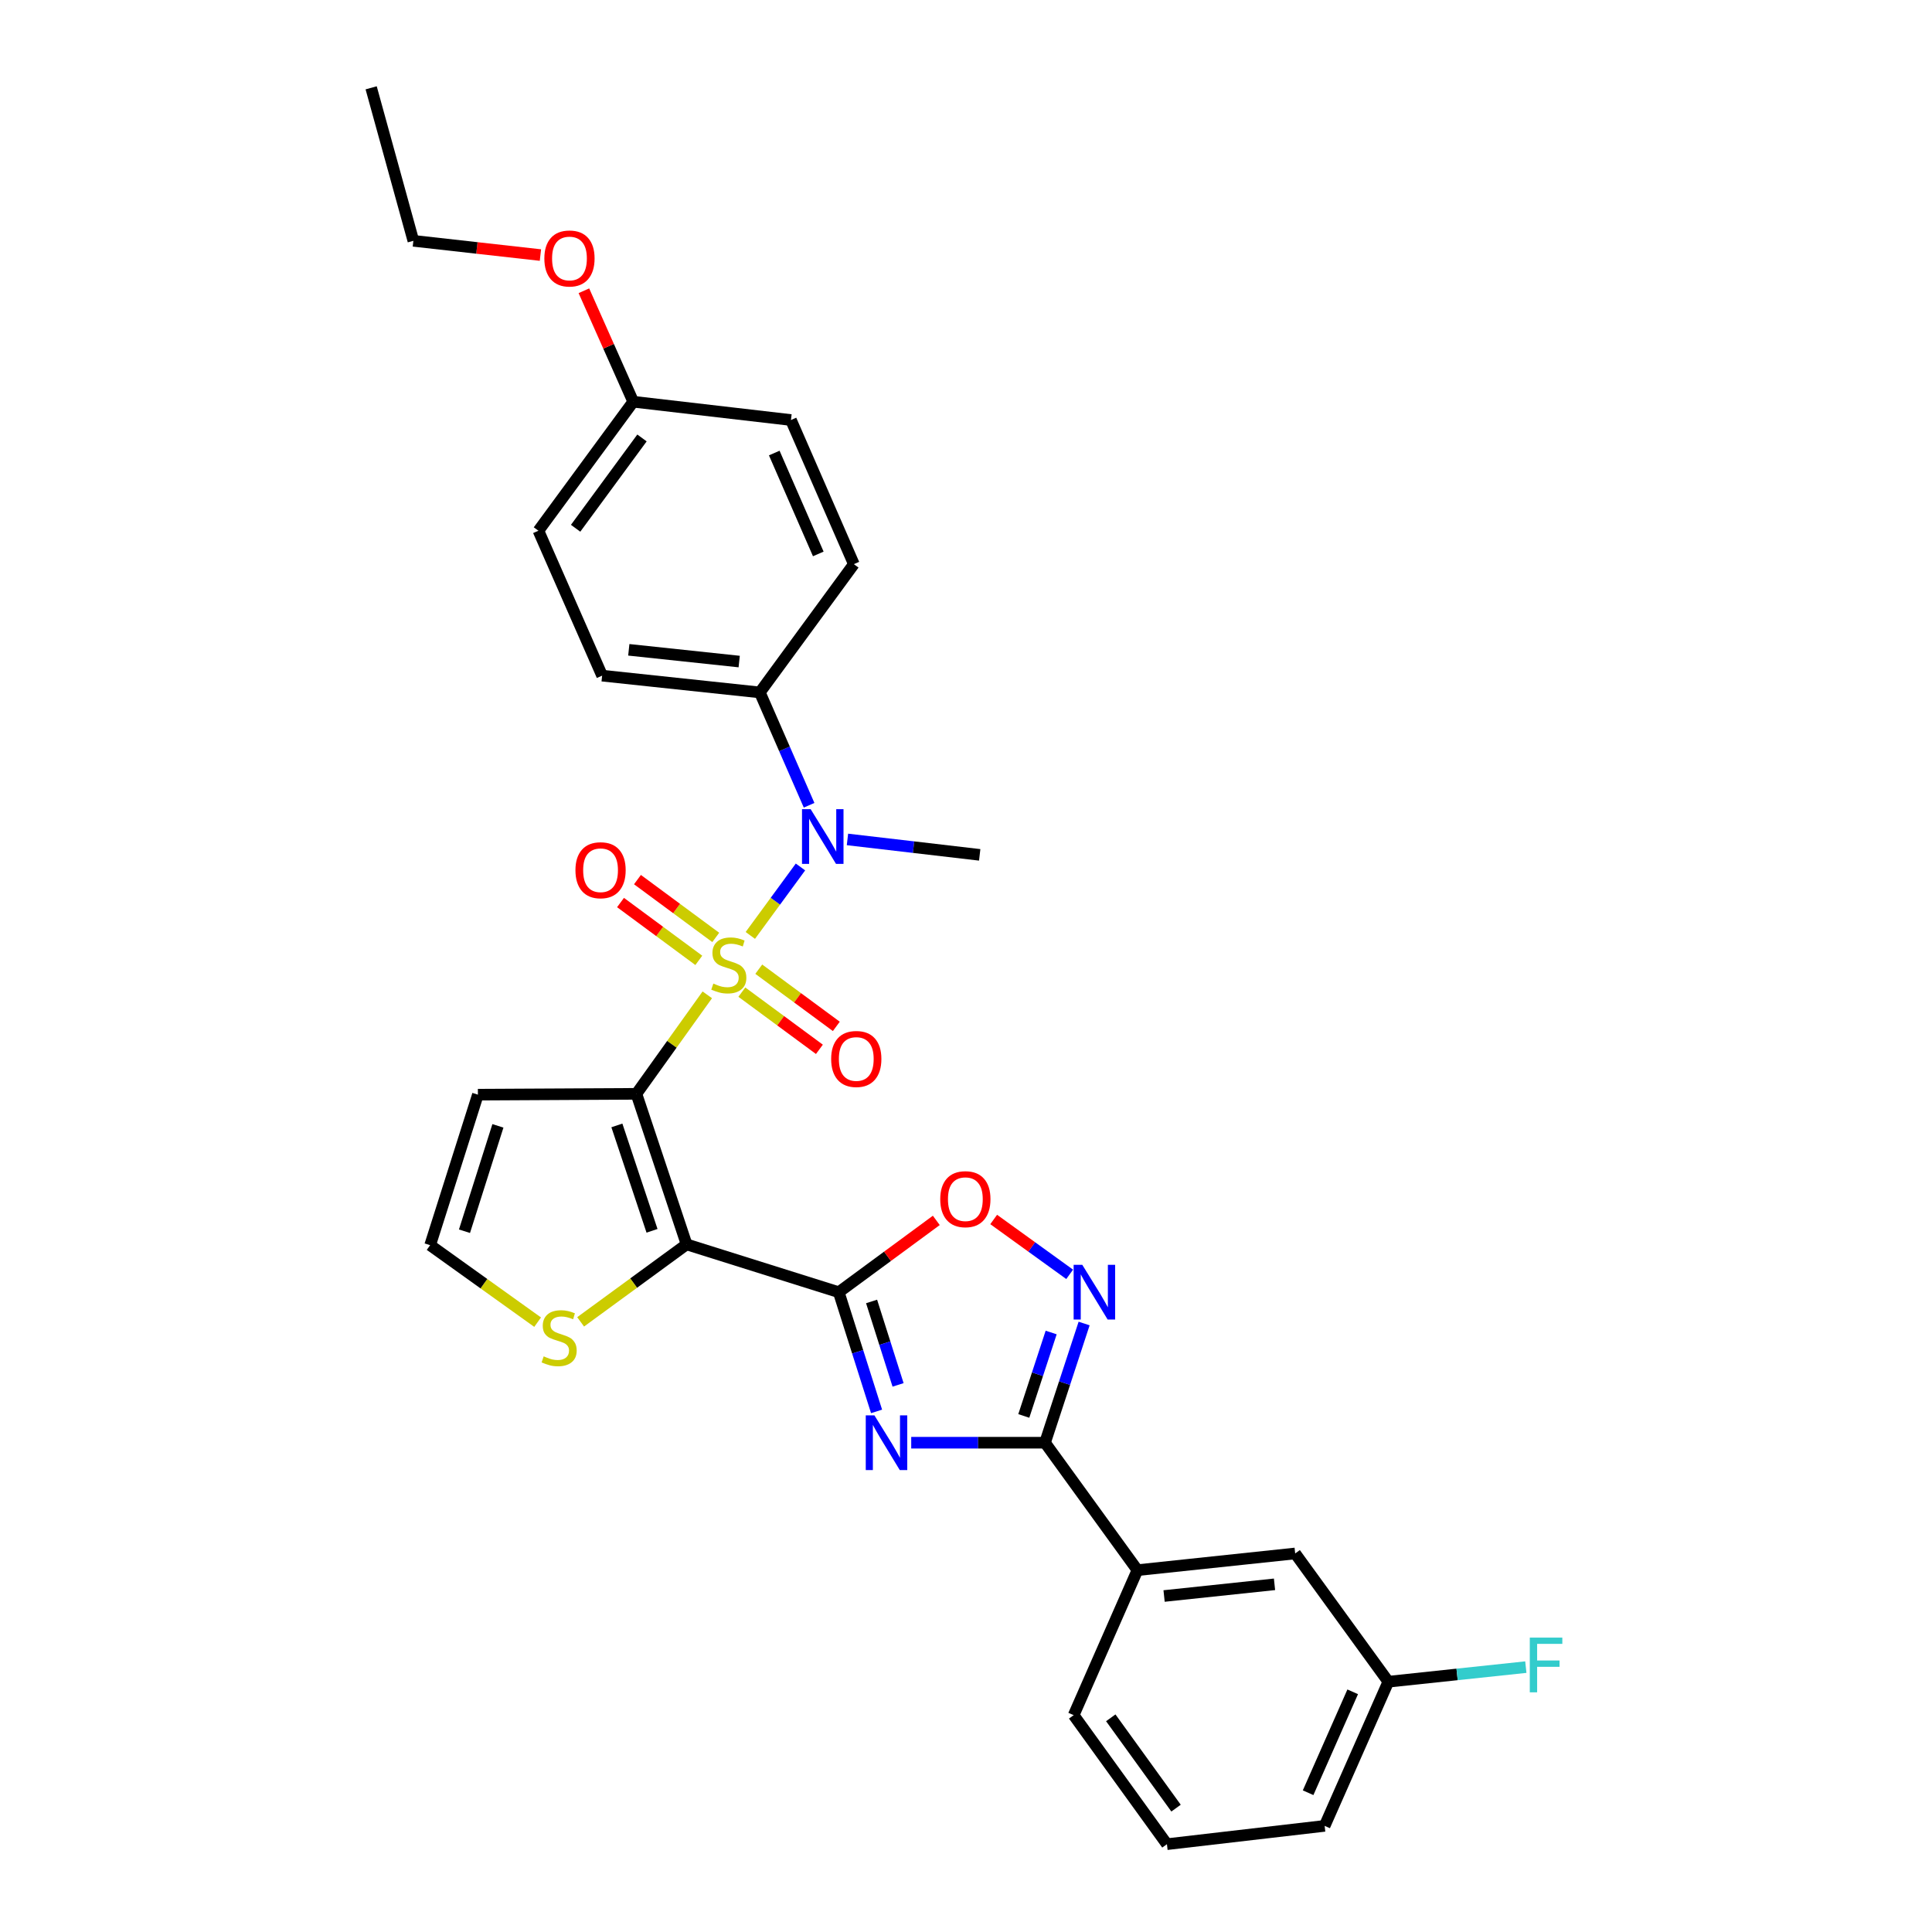 <?xml version='1.0' encoding='iso-8859-1'?>
<svg version='1.1' baseProfile='full'
              xmlns='http://www.w3.org/2000/svg'
                      xmlns:rdkit='http://www.rdkit.org/xml'
                      xmlns:xlink='http://www.w3.org/1999/xlink'
                  xml:space='preserve'
width='1000px' height='1000px' viewBox='0 0 1000 1000'>
<!-- END OF HEADER -->
<rect style='opacity:1.0;fill:#FFFFFF;stroke:none' width='1000' height='1000' x='0' y='0'> </rect>
<path class='bond-0' d='M 366.094,514.925 L 347.748,540.545' style='fill:none;fill-rule:evenodd;stroke:#CCCC00;stroke-width:6px;stroke-linecap:butt;stroke-linejoin:miter;stroke-opacity:1' />
<path class='bond-0' d='M 347.748,540.545 L 329.401,566.166' style='fill:none;fill-rule:evenodd;stroke:#000000;stroke-width:6px;stroke-linecap:butt;stroke-linejoin:miter;stroke-opacity:1' />
<path class='bond-6' d='M 388.365,484.175 L 401.344,466.459' style='fill:none;fill-rule:evenodd;stroke:#CCCC00;stroke-width:6px;stroke-linecap:butt;stroke-linejoin:miter;stroke-opacity:1' />
<path class='bond-6' d='M 401.344,466.459 L 414.323,448.744' style='fill:none;fill-rule:evenodd;stroke:#0000FF;stroke-width:6px;stroke-linecap:butt;stroke-linejoin:miter;stroke-opacity:1' />
<path class='bond-10' d='M 383.978,513.524 L 404.05,528.328' style='fill:none;fill-rule:evenodd;stroke:#CCCC00;stroke-width:6px;stroke-linecap:butt;stroke-linejoin:miter;stroke-opacity:1' />
<path class='bond-10' d='M 404.05,528.328 L 424.122,543.133' style='fill:none;fill-rule:evenodd;stroke:#FF0000;stroke-width:6px;stroke-linecap:butt;stroke-linejoin:miter;stroke-opacity:1' />
<path class='bond-10' d='M 392.737,501.648 L 412.809,516.453' style='fill:none;fill-rule:evenodd;stroke:#CCCC00;stroke-width:6px;stroke-linecap:butt;stroke-linejoin:miter;stroke-opacity:1' />
<path class='bond-10' d='M 412.809,516.453 L 432.881,531.257' style='fill:none;fill-rule:evenodd;stroke:#FF0000;stroke-width:6px;stroke-linecap:butt;stroke-linejoin:miter;stroke-opacity:1' />
<path class='bond-11' d='M 370.469,485.211 L 350.209,470.246' style='fill:none;fill-rule:evenodd;stroke:#CCCC00;stroke-width:6px;stroke-linecap:butt;stroke-linejoin:miter;stroke-opacity:1' />
<path class='bond-11' d='M 350.209,470.246 L 329.95,455.281' style='fill:none;fill-rule:evenodd;stroke:#FF0000;stroke-width:6px;stroke-linecap:butt;stroke-linejoin:miter;stroke-opacity:1' />
<path class='bond-11' d='M 361.701,497.081 L 341.442,482.115' style='fill:none;fill-rule:evenodd;stroke:#CCCC00;stroke-width:6px;stroke-linecap:butt;stroke-linejoin:miter;stroke-opacity:1' />
<path class='bond-11' d='M 341.442,482.115 L 321.182,467.15' style='fill:none;fill-rule:evenodd;stroke:#FF0000;stroke-width:6px;stroke-linecap:butt;stroke-linejoin:miter;stroke-opacity:1' />
<path class='bond-1' d='M 329.401,566.166 L 355.381,644.088' style='fill:none;fill-rule:evenodd;stroke:#000000;stroke-width:6px;stroke-linecap:butt;stroke-linejoin:miter;stroke-opacity:1' />
<path class='bond-1' d='M 319.299,582.521 L 337.485,637.067' style='fill:none;fill-rule:evenodd;stroke:#000000;stroke-width:6px;stroke-linecap:butt;stroke-linejoin:miter;stroke-opacity:1' />
<path class='bond-9' d='M 329.401,566.166 L 247.364,566.592' style='fill:none;fill-rule:evenodd;stroke:#000000;stroke-width:6px;stroke-linecap:butt;stroke-linejoin:miter;stroke-opacity:1' />
<path class='bond-2' d='M 355.381,644.088 L 434.13,668.837' style='fill:none;fill-rule:evenodd;stroke:#000000;stroke-width:6px;stroke-linecap:butt;stroke-linejoin:miter;stroke-opacity:1' />
<path class='bond-8' d='M 355.381,644.088 L 327.957,664.14' style='fill:none;fill-rule:evenodd;stroke:#000000;stroke-width:6px;stroke-linecap:butt;stroke-linejoin:miter;stroke-opacity:1' />
<path class='bond-8' d='M 327.957,664.14 L 300.534,684.191' style='fill:none;fill-rule:evenodd;stroke:#CCCC00;stroke-width:6px;stroke-linecap:butt;stroke-linejoin:miter;stroke-opacity:1' />
<path class='bond-3' d='M 434.13,668.837 L 443.922,699.689' style='fill:none;fill-rule:evenodd;stroke:#000000;stroke-width:6px;stroke-linecap:butt;stroke-linejoin:miter;stroke-opacity:1' />
<path class='bond-3' d='M 443.922,699.689 L 453.713,730.54' style='fill:none;fill-rule:evenodd;stroke:#0000FF;stroke-width:6px;stroke-linecap:butt;stroke-linejoin:miter;stroke-opacity:1' />
<path class='bond-3' d='M 451.133,673.629 L 457.987,695.225' style='fill:none;fill-rule:evenodd;stroke:#000000;stroke-width:6px;stroke-linecap:butt;stroke-linejoin:miter;stroke-opacity:1' />
<path class='bond-3' d='M 457.987,695.225 L 464.841,716.82' style='fill:none;fill-rule:evenodd;stroke:#0000FF;stroke-width:6px;stroke-linecap:butt;stroke-linejoin:miter;stroke-opacity:1' />
<path class='bond-7' d='M 434.13,668.837 L 459.381,650.255' style='fill:none;fill-rule:evenodd;stroke:#000000;stroke-width:6px;stroke-linecap:butt;stroke-linejoin:miter;stroke-opacity:1' />
<path class='bond-7' d='M 459.381,650.255 L 484.631,631.673' style='fill:none;fill-rule:evenodd;stroke:#FF0000;stroke-width:6px;stroke-linecap:butt;stroke-linejoin:miter;stroke-opacity:1' />
<path class='bond-4' d='M 471.647,746.743 L 506.274,746.743' style='fill:none;fill-rule:evenodd;stroke:#0000FF;stroke-width:6px;stroke-linecap:butt;stroke-linejoin:miter;stroke-opacity:1' />
<path class='bond-4' d='M 506.274,746.743 L 540.901,746.743' style='fill:none;fill-rule:evenodd;stroke:#000000;stroke-width:6px;stroke-linecap:butt;stroke-linejoin:miter;stroke-opacity:1' />
<path class='bond-12' d='M 540.901,746.743 L 588.728,812.712' style='fill:none;fill-rule:evenodd;stroke:#000000;stroke-width:6px;stroke-linecap:butt;stroke-linejoin:miter;stroke-opacity:1' />
<path class='bond-32' d='M 540.901,746.743 L 551.019,715.895' style='fill:none;fill-rule:evenodd;stroke:#000000;stroke-width:6px;stroke-linecap:butt;stroke-linejoin:miter;stroke-opacity:1' />
<path class='bond-32' d='M 551.019,715.895 L 561.137,685.047' style='fill:none;fill-rule:evenodd;stroke:#0000FF;stroke-width:6px;stroke-linecap:butt;stroke-linejoin:miter;stroke-opacity:1' />
<path class='bond-32' d='M 529.915,732.89 L 536.998,711.296' style='fill:none;fill-rule:evenodd;stroke:#000000;stroke-width:6px;stroke-linecap:butt;stroke-linejoin:miter;stroke-opacity:1' />
<path class='bond-32' d='M 536.998,711.296 L 544.08,689.703' style='fill:none;fill-rule:evenodd;stroke:#0000FF;stroke-width:6px;stroke-linecap:butt;stroke-linejoin:miter;stroke-opacity:1' />
<path class='bond-5' d='M 553.655,659.595 L 533.992,645.397' style='fill:none;fill-rule:evenodd;stroke:#0000FF;stroke-width:6px;stroke-linecap:butt;stroke-linejoin:miter;stroke-opacity:1' />
<path class='bond-5' d='M 533.992,645.397 L 514.33,631.198' style='fill:none;fill-rule:evenodd;stroke:#FF0000;stroke-width:6px;stroke-linecap:butt;stroke-linejoin:miter;stroke-opacity:1' />
<path class='bond-14' d='M 418.788,416.803 L 406.038,387.6' style='fill:none;fill-rule:evenodd;stroke:#0000FF;stroke-width:6px;stroke-linecap:butt;stroke-linejoin:miter;stroke-opacity:1' />
<path class='bond-14' d='M 406.038,387.6 L 393.288,358.396' style='fill:none;fill-rule:evenodd;stroke:#000000;stroke-width:6px;stroke-linecap:butt;stroke-linejoin:miter;stroke-opacity:1' />
<path class='bond-23' d='M 438.643,434.489 L 472.868,438.482' style='fill:none;fill-rule:evenodd;stroke:#0000FF;stroke-width:6px;stroke-linecap:butt;stroke-linejoin:miter;stroke-opacity:1' />
<path class='bond-23' d='M 472.868,438.482 L 507.092,442.475' style='fill:none;fill-rule:evenodd;stroke:#000000;stroke-width:6px;stroke-linecap:butt;stroke-linejoin:miter;stroke-opacity:1' />
<path class='bond-30' d='M 278.278,684.352 L 250.458,664.429' style='fill:none;fill-rule:evenodd;stroke:#CCCC00;stroke-width:6px;stroke-linecap:butt;stroke-linejoin:miter;stroke-opacity:1' />
<path class='bond-30' d='M 250.458,664.429 L 222.639,644.506' style='fill:none;fill-rule:evenodd;stroke:#000000;stroke-width:6px;stroke-linecap:butt;stroke-linejoin:miter;stroke-opacity:1' />
<path class='bond-13' d='M 247.364,566.592 L 222.639,644.506' style='fill:none;fill-rule:evenodd;stroke:#000000;stroke-width:6px;stroke-linecap:butt;stroke-linejoin:miter;stroke-opacity:1' />
<path class='bond-13' d='M 257.72,582.743 L 240.413,637.282' style='fill:none;fill-rule:evenodd;stroke:#000000;stroke-width:6px;stroke-linecap:butt;stroke-linejoin:miter;stroke-opacity:1' />
<path class='bond-15' d='M 588.728,812.712 L 670.38,804.071' style='fill:none;fill-rule:evenodd;stroke:#000000;stroke-width:6px;stroke-linecap:butt;stroke-linejoin:miter;stroke-opacity:1' />
<path class='bond-15' d='M 602.529,826.09 L 659.685,820.042' style='fill:none;fill-rule:evenodd;stroke:#000000;stroke-width:6px;stroke-linecap:butt;stroke-linejoin:miter;stroke-opacity:1' />
<path class='bond-25' d='M 588.728,812.712 L 555.731,887.765' style='fill:none;fill-rule:evenodd;stroke:#000000;stroke-width:6px;stroke-linecap:butt;stroke-linejoin:miter;stroke-opacity:1' />
<path class='bond-16' d='M 393.288,358.396 L 311.661,349.715' style='fill:none;fill-rule:evenodd;stroke:#000000;stroke-width:6px;stroke-linecap:butt;stroke-linejoin:miter;stroke-opacity:1' />
<path class='bond-16' d='M 382.605,342.42 L 325.465,336.343' style='fill:none;fill-rule:evenodd;stroke:#000000;stroke-width:6px;stroke-linecap:butt;stroke-linejoin:miter;stroke-opacity:1' />
<path class='bond-17' d='M 393.288,358.396 L 441.951,292.001' style='fill:none;fill-rule:evenodd;stroke:#000000;stroke-width:6px;stroke-linecap:butt;stroke-linejoin:miter;stroke-opacity:1' />
<path class='bond-18' d='M 670.38,804.071 L 718.6,870.451' style='fill:none;fill-rule:evenodd;stroke:#000000;stroke-width:6px;stroke-linecap:butt;stroke-linejoin:miter;stroke-opacity:1' />
<path class='bond-20' d='M 311.661,349.715 L 278.688,274.703' style='fill:none;fill-rule:evenodd;stroke:#000000;stroke-width:6px;stroke-linecap:butt;stroke-linejoin:miter;stroke-opacity:1' />
<path class='bond-21' d='M 441.951,292.001 L 409.397,217.399' style='fill:none;fill-rule:evenodd;stroke:#000000;stroke-width:6px;stroke-linecap:butt;stroke-linejoin:miter;stroke-opacity:1' />
<path class='bond-21' d='M 423.543,286.712 L 400.755,234.491' style='fill:none;fill-rule:evenodd;stroke:#000000;stroke-width:6px;stroke-linecap:butt;stroke-linejoin:miter;stroke-opacity:1' />
<path class='bond-22' d='M 718.6,870.451 L 754.182,866.674' style='fill:none;fill-rule:evenodd;stroke:#000000;stroke-width:6px;stroke-linecap:butt;stroke-linejoin:miter;stroke-opacity:1' />
<path class='bond-22' d='M 754.182,866.674 L 789.764,862.897' style='fill:none;fill-rule:evenodd;stroke:#33CCCC;stroke-width:6px;stroke-linecap:butt;stroke-linejoin:miter;stroke-opacity:1' />
<path class='bond-33' d='M 718.6,870.451 L 685.628,945.069' style='fill:none;fill-rule:evenodd;stroke:#000000;stroke-width:6px;stroke-linecap:butt;stroke-linejoin:miter;stroke-opacity:1' />
<path class='bond-33' d='M 700.157,875.679 L 677.077,927.912' style='fill:none;fill-rule:evenodd;stroke:#000000;stroke-width:6px;stroke-linecap:butt;stroke-linejoin:miter;stroke-opacity:1' />
<path class='bond-19' d='M 327.762,207.93 L 409.397,217.399' style='fill:none;fill-rule:evenodd;stroke:#000000;stroke-width:6px;stroke-linecap:butt;stroke-linejoin:miter;stroke-opacity:1' />
<path class='bond-24' d='M 327.762,207.93 L 314.992,179.214' style='fill:none;fill-rule:evenodd;stroke:#000000;stroke-width:6px;stroke-linecap:butt;stroke-linejoin:miter;stroke-opacity:1' />
<path class='bond-24' d='M 314.992,179.214 L 302.223,150.497' style='fill:none;fill-rule:evenodd;stroke:#FF0000;stroke-width:6px;stroke-linecap:butt;stroke-linejoin:miter;stroke-opacity:1' />
<path class='bond-31' d='M 327.762,207.93 L 278.688,274.703' style='fill:none;fill-rule:evenodd;stroke:#000000;stroke-width:6px;stroke-linecap:butt;stroke-linejoin:miter;stroke-opacity:1' />
<path class='bond-31' d='M 332.291,226.685 L 297.94,273.426' style='fill:none;fill-rule:evenodd;stroke:#000000;stroke-width:6px;stroke-linecap:butt;stroke-linejoin:miter;stroke-opacity:1' />
<path class='bond-28' d='M 279.724,132.02 L 246.84,128.334' style='fill:none;fill-rule:evenodd;stroke:#FF0000;stroke-width:6px;stroke-linecap:butt;stroke-linejoin:miter;stroke-opacity:1' />
<path class='bond-28' d='M 246.84,128.334 L 213.957,124.647' style='fill:none;fill-rule:evenodd;stroke:#000000;stroke-width:6px;stroke-linecap:butt;stroke-linejoin:miter;stroke-opacity:1' />
<path class='bond-26' d='M 555.731,887.765 L 604.001,954.545' style='fill:none;fill-rule:evenodd;stroke:#000000;stroke-width:6px;stroke-linecap:butt;stroke-linejoin:miter;stroke-opacity:1' />
<path class='bond-26' d='M 574.931,889.137 L 608.72,935.884' style='fill:none;fill-rule:evenodd;stroke:#000000;stroke-width:6px;stroke-linecap:butt;stroke-linejoin:miter;stroke-opacity:1' />
<path class='bond-27' d='M 604.001,954.545 L 685.628,945.069' style='fill:none;fill-rule:evenodd;stroke:#000000;stroke-width:6px;stroke-linecap:butt;stroke-linejoin:miter;stroke-opacity:1' />
<path class='bond-29' d='M 213.957,124.647 L 192.109,45.455' style='fill:none;fill-rule:evenodd;stroke:#000000;stroke-width:6px;stroke-linecap:butt;stroke-linejoin:miter;stroke-opacity:1' />
<path  class='atom-0' d='M 369.228 509.097
Q 369.548 509.217, 370.868 509.777
Q 372.188 510.337, 373.628 510.697
Q 375.108 511.017, 376.548 511.017
Q 379.228 511.017, 380.788 509.737
Q 382.348 508.417, 382.348 506.137
Q 382.348 504.577, 381.548 503.617
Q 380.788 502.657, 379.588 502.137
Q 378.388 501.617, 376.388 501.017
Q 373.868 500.257, 372.348 499.537
Q 370.868 498.817, 369.788 497.297
Q 368.748 495.777, 368.748 493.217
Q 368.748 489.657, 371.148 487.457
Q 373.588 485.257, 378.388 485.257
Q 381.668 485.257, 385.388 486.817
L 384.468 489.897
Q 381.068 488.497, 378.508 488.497
Q 375.748 488.497, 374.228 489.657
Q 372.708 490.777, 372.748 492.737
Q 372.748 494.257, 373.508 495.177
Q 374.308 496.097, 375.428 496.617
Q 376.588 497.137, 378.508 497.737
Q 381.068 498.537, 382.588 499.337
Q 384.108 500.137, 385.188 501.777
Q 386.308 503.377, 386.308 506.137
Q 386.308 510.057, 383.668 512.177
Q 381.068 514.257, 376.708 514.257
Q 374.188 514.257, 372.268 513.697
Q 370.388 513.177, 368.148 512.257
L 369.228 509.097
' fill='#CCCC00'/>
<path  class='atom-4' d='M 452.596 732.583
L 461.876 747.583
Q 462.796 749.063, 464.276 751.743
Q 465.756 754.423, 465.836 754.583
L 465.836 732.583
L 469.596 732.583
L 469.596 760.903
L 465.716 760.903
L 455.756 744.503
Q 454.596 742.583, 453.356 740.383
Q 452.156 738.183, 451.796 737.503
L 451.796 760.903
L 448.116 760.903
L 448.116 732.583
L 452.596 732.583
' fill='#0000FF'/>
<path  class='atom-6' d='M 560.194 654.677
L 569.474 669.677
Q 570.394 671.157, 571.874 673.837
Q 573.354 676.517, 573.434 676.677
L 573.434 654.677
L 577.194 654.677
L 577.194 682.997
L 573.314 682.997
L 563.354 666.597
Q 562.194 664.677, 560.954 662.477
Q 559.754 660.277, 559.394 659.597
L 559.394 682.997
L 555.714 682.997
L 555.714 654.677
L 560.194 654.677
' fill='#0000FF'/>
<path  class='atom-7' d='M 419.599 418.838
L 428.879 433.838
Q 429.799 435.318, 431.279 437.998
Q 432.759 440.678, 432.839 440.838
L 432.839 418.838
L 436.599 418.838
L 436.599 447.158
L 432.719 447.158
L 422.759 430.758
Q 421.599 428.838, 420.359 426.638
Q 419.159 424.438, 418.799 423.758
L 418.799 447.158
L 415.119 447.158
L 415.119 418.838
L 419.599 418.838
' fill='#0000FF'/>
<path  class='atom-8' d='M 486.665 620.689
Q 486.665 613.889, 490.025 610.089
Q 493.385 606.289, 499.665 606.289
Q 505.945 606.289, 509.305 610.089
Q 512.665 613.889, 512.665 620.689
Q 512.665 627.569, 509.265 631.489
Q 505.865 635.369, 499.665 635.369
Q 493.425 635.369, 490.025 631.489
Q 486.665 627.609, 486.665 620.689
M 499.665 632.169
Q 503.985 632.169, 506.305 629.289
Q 508.665 626.369, 508.665 620.689
Q 508.665 615.129, 506.305 612.329
Q 503.985 609.489, 499.665 609.489
Q 495.345 609.489, 492.985 612.289
Q 490.665 615.089, 490.665 620.689
Q 490.665 626.409, 492.985 629.289
Q 495.345 632.169, 499.665 632.169
' fill='#FF0000'/>
<path  class='atom-9' d='M 281.411 702.045
Q 281.731 702.165, 283.051 702.725
Q 284.371 703.285, 285.811 703.645
Q 287.291 703.965, 288.731 703.965
Q 291.411 703.965, 292.971 702.685
Q 294.531 701.365, 294.531 699.085
Q 294.531 697.525, 293.731 696.565
Q 292.971 695.605, 291.771 695.085
Q 290.571 694.565, 288.571 693.965
Q 286.051 693.205, 284.531 692.485
Q 283.051 691.765, 281.971 690.245
Q 280.931 688.725, 280.931 686.165
Q 280.931 682.605, 283.331 680.405
Q 285.771 678.205, 290.571 678.205
Q 293.851 678.205, 297.571 679.765
L 296.651 682.845
Q 293.251 681.445, 290.691 681.445
Q 287.931 681.445, 286.411 682.605
Q 284.891 683.725, 284.931 685.685
Q 284.931 687.205, 285.691 688.125
Q 286.491 689.045, 287.611 689.565
Q 288.771 690.085, 290.691 690.685
Q 293.251 691.485, 294.771 692.285
Q 296.291 693.085, 297.371 694.725
Q 298.491 696.325, 298.491 699.085
Q 298.491 703.005, 295.851 705.125
Q 293.251 707.205, 288.891 707.205
Q 286.371 707.205, 284.451 706.645
Q 282.571 706.125, 280.331 705.205
L 281.411 702.045
' fill='#CCCC00'/>
<path  class='atom-11' d='M 430.206 548.12
Q 430.206 541.32, 433.566 537.52
Q 436.926 533.72, 443.206 533.72
Q 449.486 533.72, 452.846 537.52
Q 456.206 541.32, 456.206 548.12
Q 456.206 555, 452.806 558.92
Q 449.406 562.8, 443.206 562.8
Q 436.966 562.8, 433.566 558.92
Q 430.206 555.04, 430.206 548.12
M 443.206 559.6
Q 447.526 559.6, 449.846 556.72
Q 452.206 553.8, 452.206 548.12
Q 452.206 542.56, 449.846 539.76
Q 447.526 536.92, 443.206 536.92
Q 438.886 536.92, 436.526 539.72
Q 434.206 542.52, 434.206 548.12
Q 434.206 553.84, 436.526 556.72
Q 438.886 559.6, 443.206 559.6
' fill='#FF0000'/>
<path  class='atom-12' d='M 297.849 450.425
Q 297.849 443.625, 301.209 439.825
Q 304.569 436.025, 310.849 436.025
Q 317.129 436.025, 320.489 439.825
Q 323.849 443.625, 323.849 450.425
Q 323.849 457.305, 320.449 461.225
Q 317.049 465.105, 310.849 465.105
Q 304.609 465.105, 301.209 461.225
Q 297.849 457.345, 297.849 450.425
M 310.849 461.905
Q 315.169 461.905, 317.489 459.025
Q 319.849 456.105, 319.849 450.425
Q 319.849 444.865, 317.489 442.065
Q 315.169 439.225, 310.849 439.225
Q 306.529 439.225, 304.169 442.025
Q 301.849 444.825, 301.849 450.425
Q 301.849 456.145, 304.169 459.025
Q 306.529 461.905, 310.849 461.905
' fill='#FF0000'/>
<path  class='atom-23' d='M 791.816 847.625
L 808.656 847.625
L 808.656 850.865
L 795.616 850.865
L 795.616 859.465
L 807.216 859.465
L 807.216 862.745
L 795.616 862.745
L 795.616 875.945
L 791.816 875.945
L 791.816 847.625
' fill='#33CCCC'/>
<path  class='atom-25' d='M 281.756 133.786
Q 281.756 126.986, 285.116 123.186
Q 288.476 119.386, 294.756 119.386
Q 301.036 119.386, 304.396 123.186
Q 307.756 126.986, 307.756 133.786
Q 307.756 140.666, 304.356 144.586
Q 300.956 148.466, 294.756 148.466
Q 288.516 148.466, 285.116 144.586
Q 281.756 140.706, 281.756 133.786
M 294.756 145.266
Q 299.076 145.266, 301.396 142.386
Q 303.756 139.466, 303.756 133.786
Q 303.756 128.226, 301.396 125.426
Q 299.076 122.586, 294.756 122.586
Q 290.436 122.586, 288.076 125.386
Q 285.756 128.186, 285.756 133.786
Q 285.756 139.506, 288.076 142.386
Q 290.436 145.266, 294.756 145.266
' fill='#FF0000'/>
</svg>
